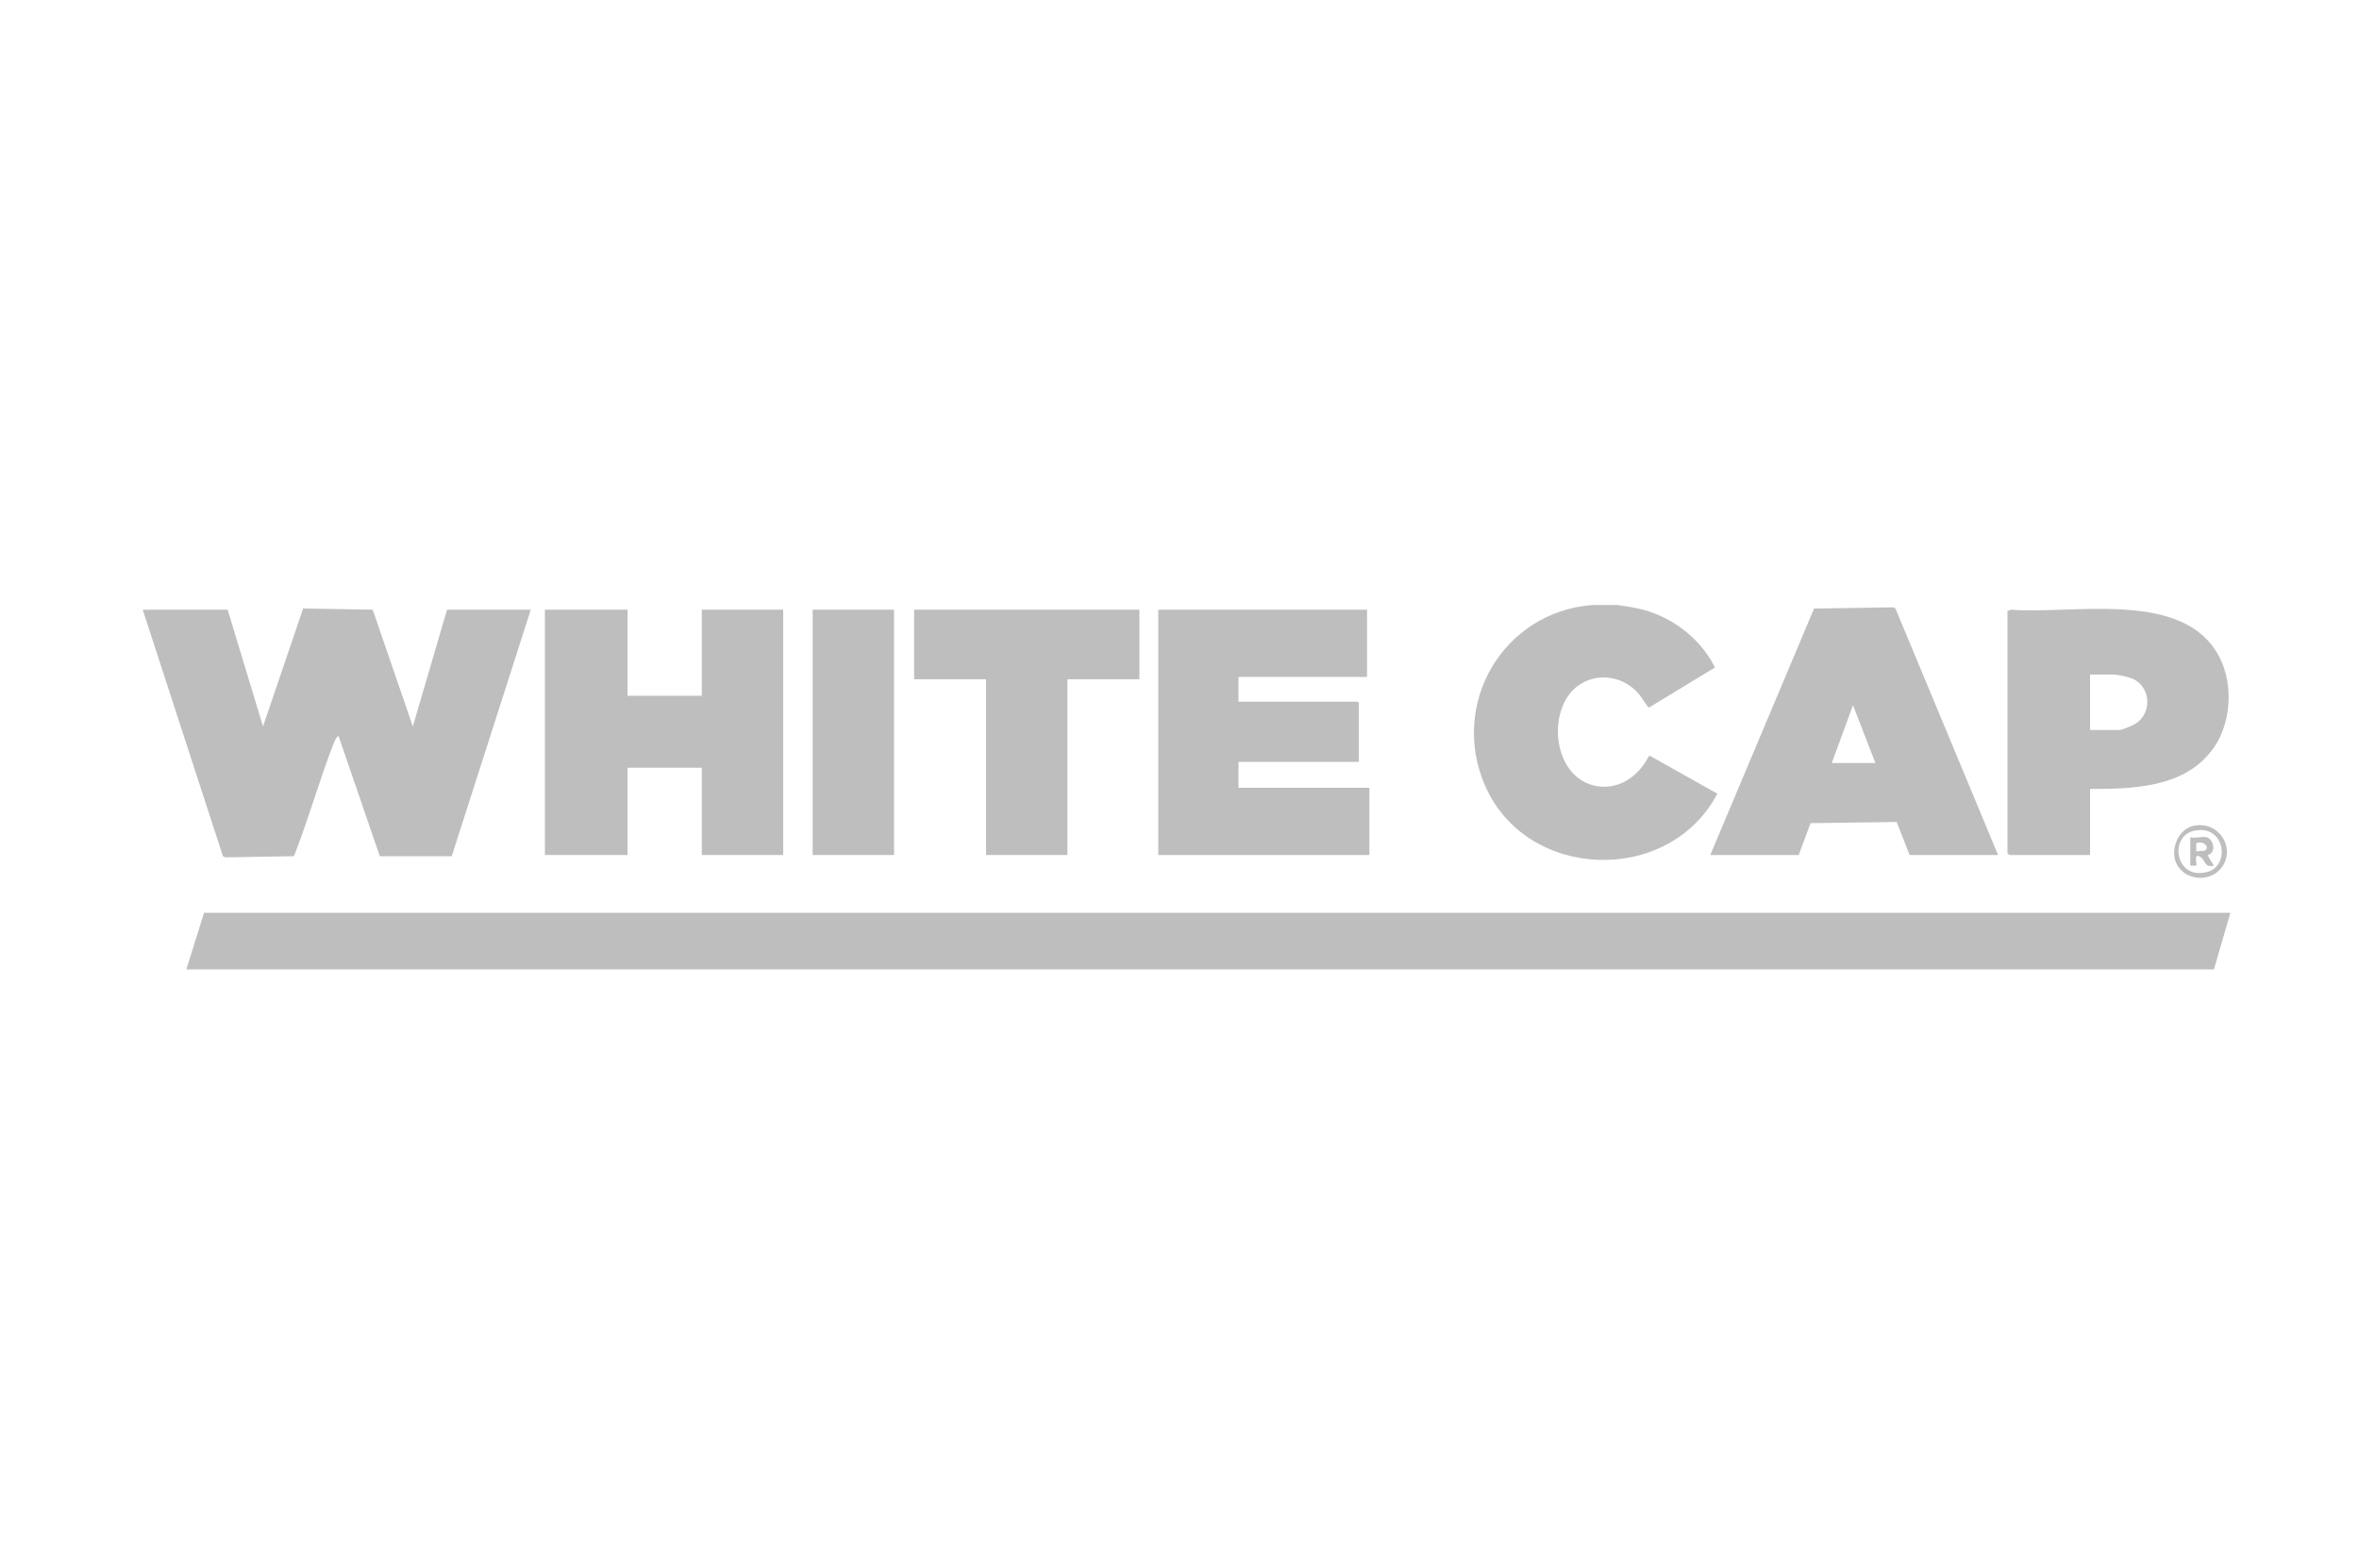 <svg height="133" width="200" viewBox="0 0 200 133" xmlns="http://www.w3.org/2000/svg" version="1.2"><style>.a{fill:#bebebe}</style><path d="m17.3 77.4l-1.5 4.8h171.9l1.4-4.8h-171.8z" class="a" fill-rule="evenodd"></path><path d="m137.1 51.3c0.7 0.1 1.4 0.2 2.2 0.4 2.6 0.7 4.9 2.5 6.1 4.9l-5.6 3.4c-0.1 0-0.7-1-0.9-1.2-1.2-1.4-3.3-1.8-4.9-0.8-2.9 1.8-2.5 7.7 1.1 8.6 2 0.5 3.8-0.7 4.7-2.5h0.1l5.7 3.2c-4.1 7.8-16.2 7.4-19.7-0.7-3-6.9 1.5-14.7 9.1-15.3h2.1z" class="a"></path><path d="m19.3 51.7l3 9.9 3.4-10 5.9 0.1 3.4 9.9 2.9-9.9h7.1l-6.7 20.9h-6.1l-3.5-10.2c-0.2 0.1-0.3 0.4-0.4 0.6-1.2 3.1-2.1 6.3-3.3 9.4l-0.1 0.2-5.8 0.1-0.2-0.1-6.8-20.9c0 0 7.2 0 7.2 0z" class="a"></path><path d="m53.2 51.7v7.3h6.3v-7.3h6.9v20.8h-6.9v-7.4h-6.3v7.4h-7v-20.8h7z" class="a" fill-rule="evenodd"></path><path d="m115.9 51.7v5.7h-10.9v2.1h10.1l0.1 0.1v5h-10.2v2.2h11.1v5.7h-17.9v-20.8h17.7z" class="a" fill-rule="evenodd"></path><path d="m96.6 51.7v5.9h-6.1v14.9h-6.9v-14.9h-6.1v-5.9h19.1z" class="a" fill-rule="evenodd"></path><path d="m75.8 51.7v20.8h-6.9v-20.8z" class="a" fill-rule="evenodd"></path><path d="m160.7 51.6l-0.2-0.1-6.7 0.1-8.8 20.9h7.5l1-2.7 7.3-0.1 1.1 2.8h7.5zm-5.4 13.1l1.8-4.9 1.9 4.9h-3.7z" class="a"></path><path d="m187.8 55.1c-3.3-5-12.2-3-17.3-3.4l-0.3 0.1v20.6l0.2 0.1h6.8v-5.6c3.5 0 7.7-0.1 10.1-3 2-2.3 2.2-6.3 0.5-8.8zm-7 6.4c-0.2 0.1-0.9 0.4-1.1 0.4h-2.5v-4.7h1.9c0.5 0 1.4 0.2 1.8 0.4 1.6 0.8 1.5 3.2-0.1 3.9z" class="a"></path><path d="m186.1 70c-1.3 0.2-2 1.7-1.7 2.9 0.6 2 3.6 2.1 4.3 0 0.5-1.6-0.9-3.2-2.6-2.9zm0.7 4c-2.5 0.4-2.9-3.4-0.5-3.6 2.5-0.3 2.8 3.4 0.5 3.6z" class="a"></path><path d="m187.2 72.5c0.7-0.2 0.5-1.3-0.1-1.5-0.4-0.1-1 0.1-1.4 0v2.4h0.5c0.1-0.1-0.3-1.2 0.4-0.7 0.4 0.3 0.3 0.9 1.1 0.7 0 0-0.6-0.9-0.5-0.9zm-1-0.3v-0.7c0.3-0.1 0.7-0.1 0.9 0.3 0 0.5-0.5 0.3-0.9 0.4z" class="a"></path></svg>